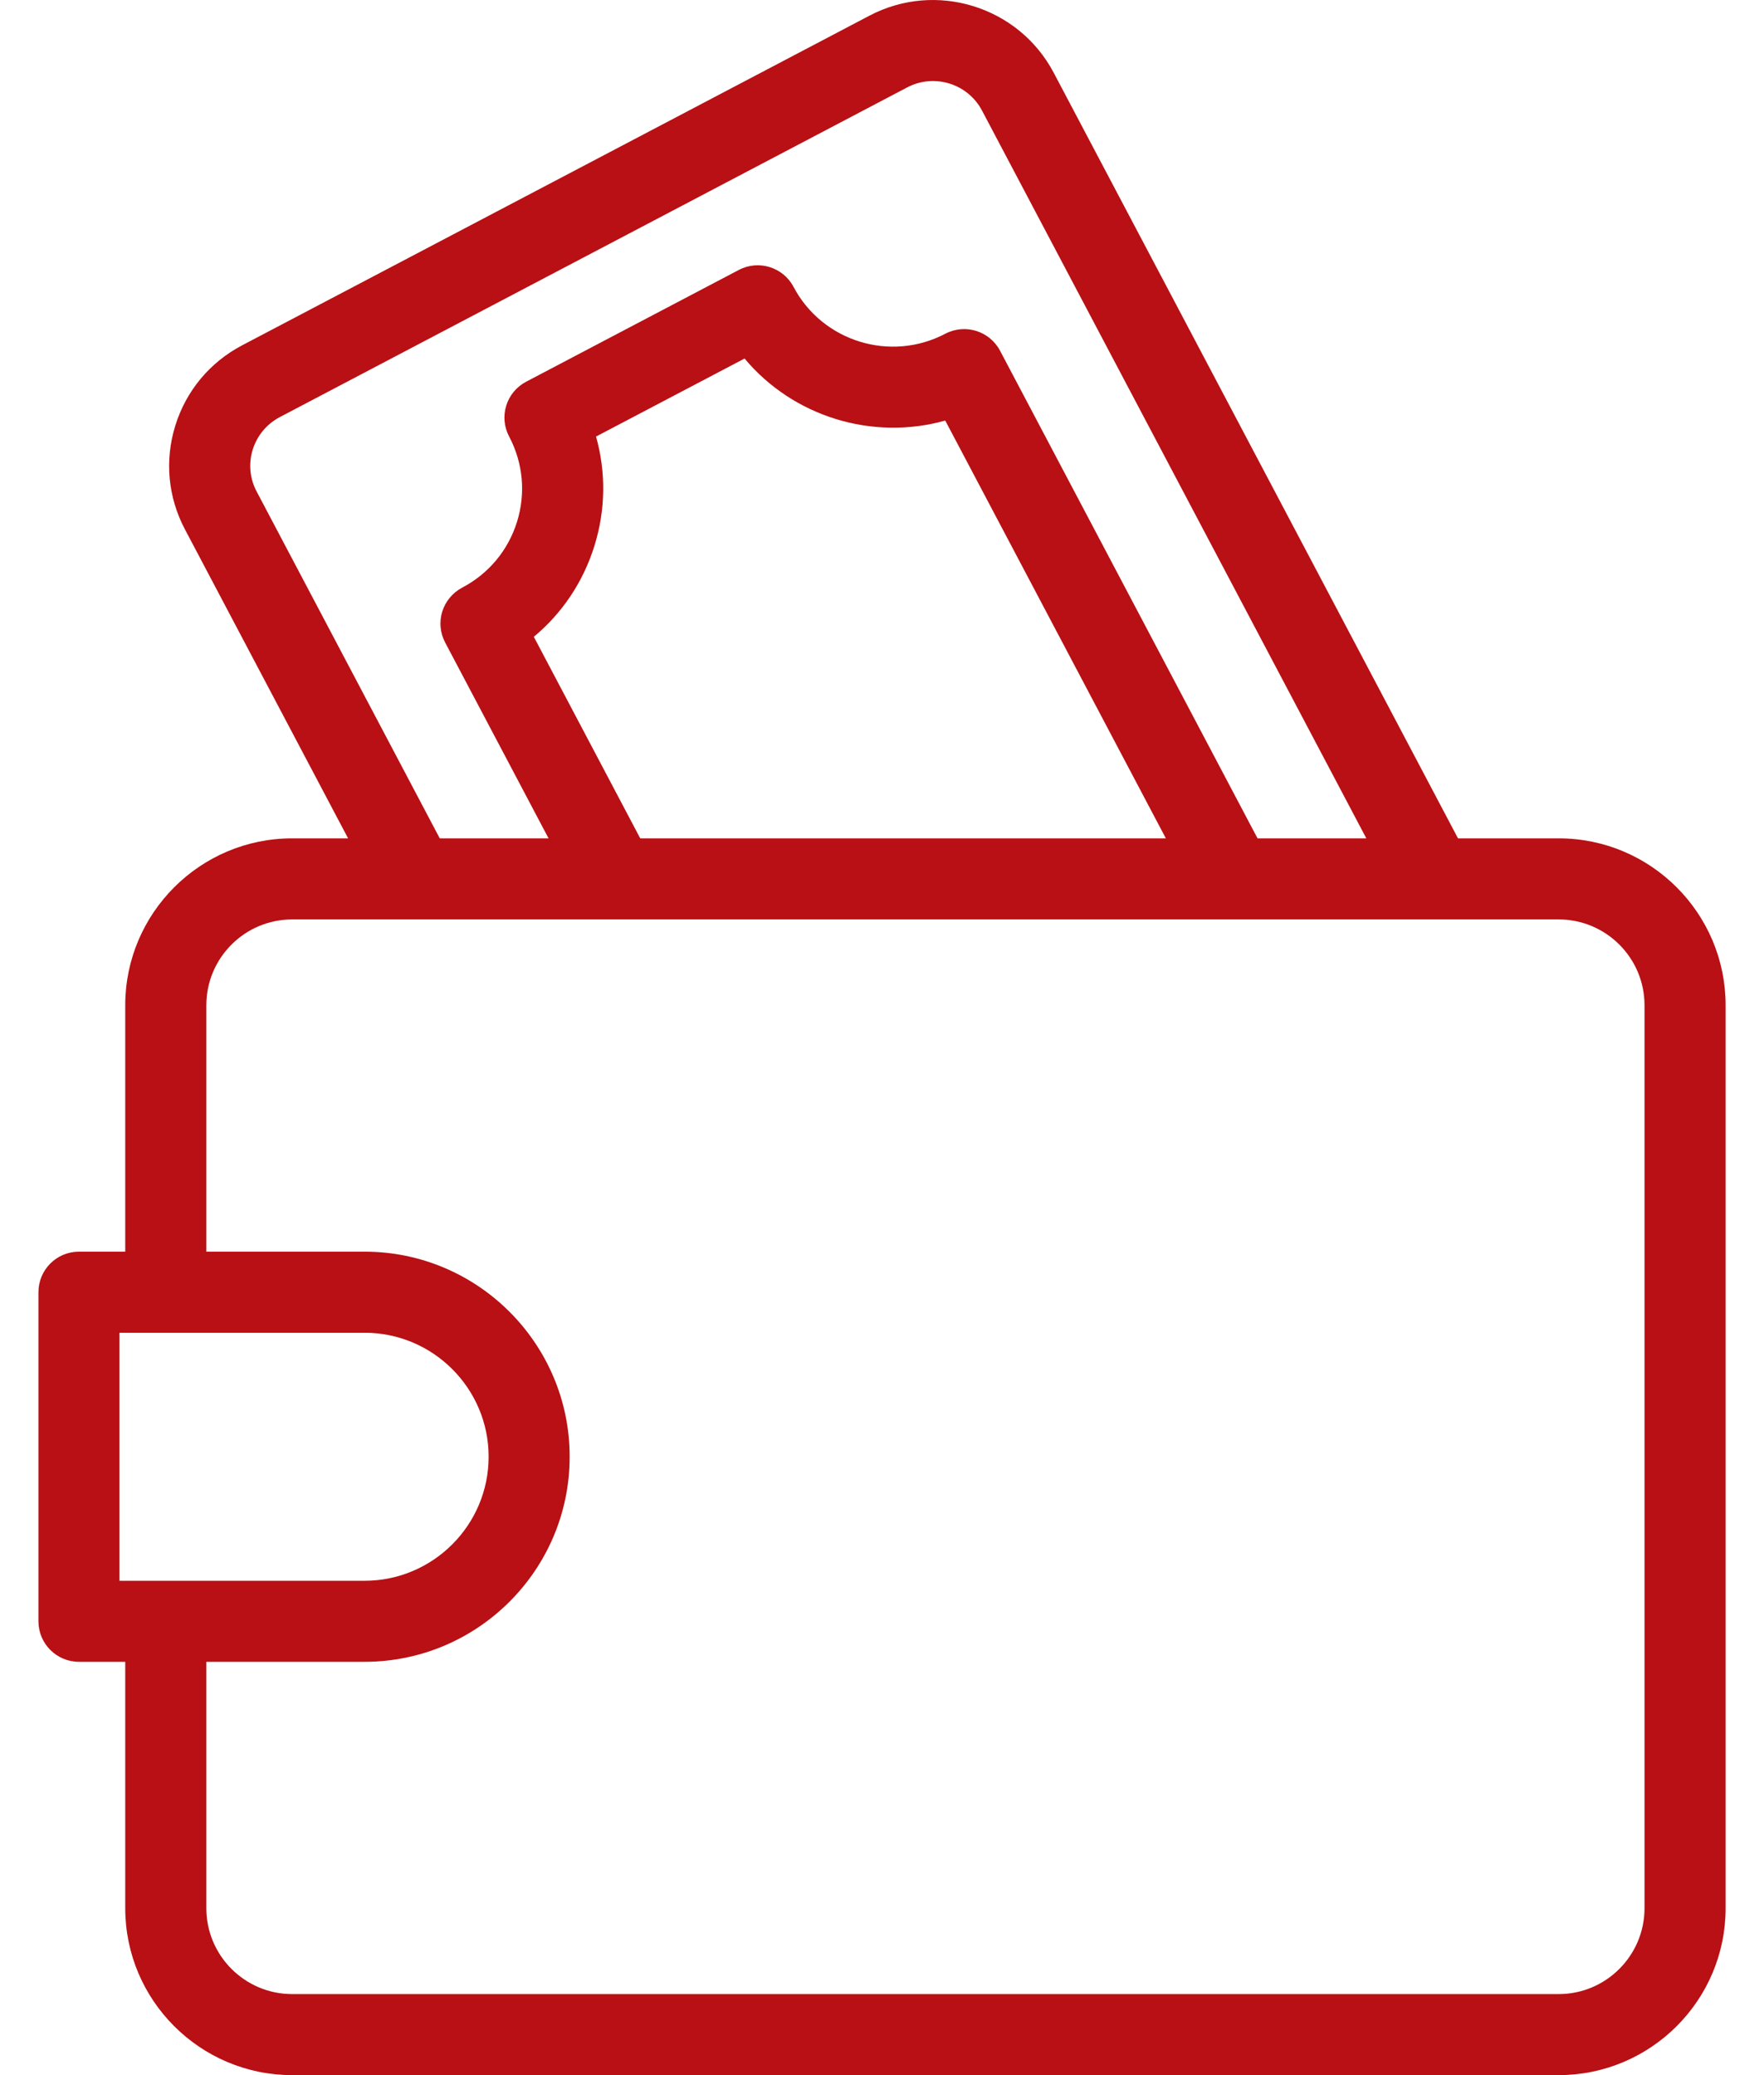 <svg width="34" height="40" viewBox="0 0 34 40" fill="none" xmlns="http://www.w3.org/2000/svg">
<path d="M1.522 24.127H2.414V19.377C2.414 17.604 3.857 16.16 5.631 16.16H6.709L3.565 10.205C3.237 9.585 3.171 8.874 3.379 8.204C3.587 7.534 4.044 6.984 4.666 6.657L16.758 0.302C18.04 -0.372 19.633 0.121 20.309 1.401L28.102 16.16H30.043C31.817 16.16 33.26 17.604 33.26 19.377V36.783C33.26 38.557 31.817 40 30.043 40H5.631C3.857 40 2.414 38.557 2.414 36.783V32.033H1.522C1.09 32.033 0.741 31.683 0.741 31.252V24.909C0.741 24.477 1.09 24.127 1.522 24.127ZM18.927 2.13C18.653 1.611 18.006 1.411 17.485 1.685L5.393 8.04C5.141 8.173 4.956 8.395 4.871 8.667C4.787 8.937 4.814 9.225 4.947 9.475L8.476 16.16H10.573L8.58 12.385C8.483 12.201 8.463 11.987 8.524 11.789C8.586 11.591 8.724 11.425 8.907 11.328C9.419 11.059 9.795 10.608 9.966 10.056C10.136 9.507 10.082 8.924 9.813 8.414C9.716 8.231 9.696 8.016 9.758 7.818C9.819 7.62 9.957 7.455 10.141 7.358L14.241 5.203C14.622 5.003 15.094 5.149 15.295 5.53C15.851 6.583 17.164 6.989 18.22 6.433C18.602 6.233 19.073 6.379 19.275 6.76L24.238 16.16H26.335L18.927 2.13ZM11.458 10.519C11.242 11.215 10.837 11.82 10.289 12.275L12.34 16.16H22.471L18.219 8.107C16.811 8.501 15.287 8.03 14.351 6.911L11.488 8.415C11.681 9.099 11.674 9.824 11.458 10.519ZM3.977 36.783C3.977 37.695 4.719 38.438 5.631 38.438H30.043C30.955 38.438 31.697 37.695 31.697 36.783V19.377C31.697 18.465 30.955 17.723 30.043 17.723H5.631C4.719 17.723 3.977 18.465 3.977 19.377V24.127H7.027C9.207 24.127 10.98 25.901 10.98 28.08C10.98 30.26 9.207 32.033 7.027 32.033H3.977V36.783ZM2.303 30.471H7.027C8.345 30.471 9.418 29.398 9.418 28.08C9.418 26.762 8.345 25.69 7.027 25.69H2.303V30.471Z" fill="#B81014"/>
</svg>
